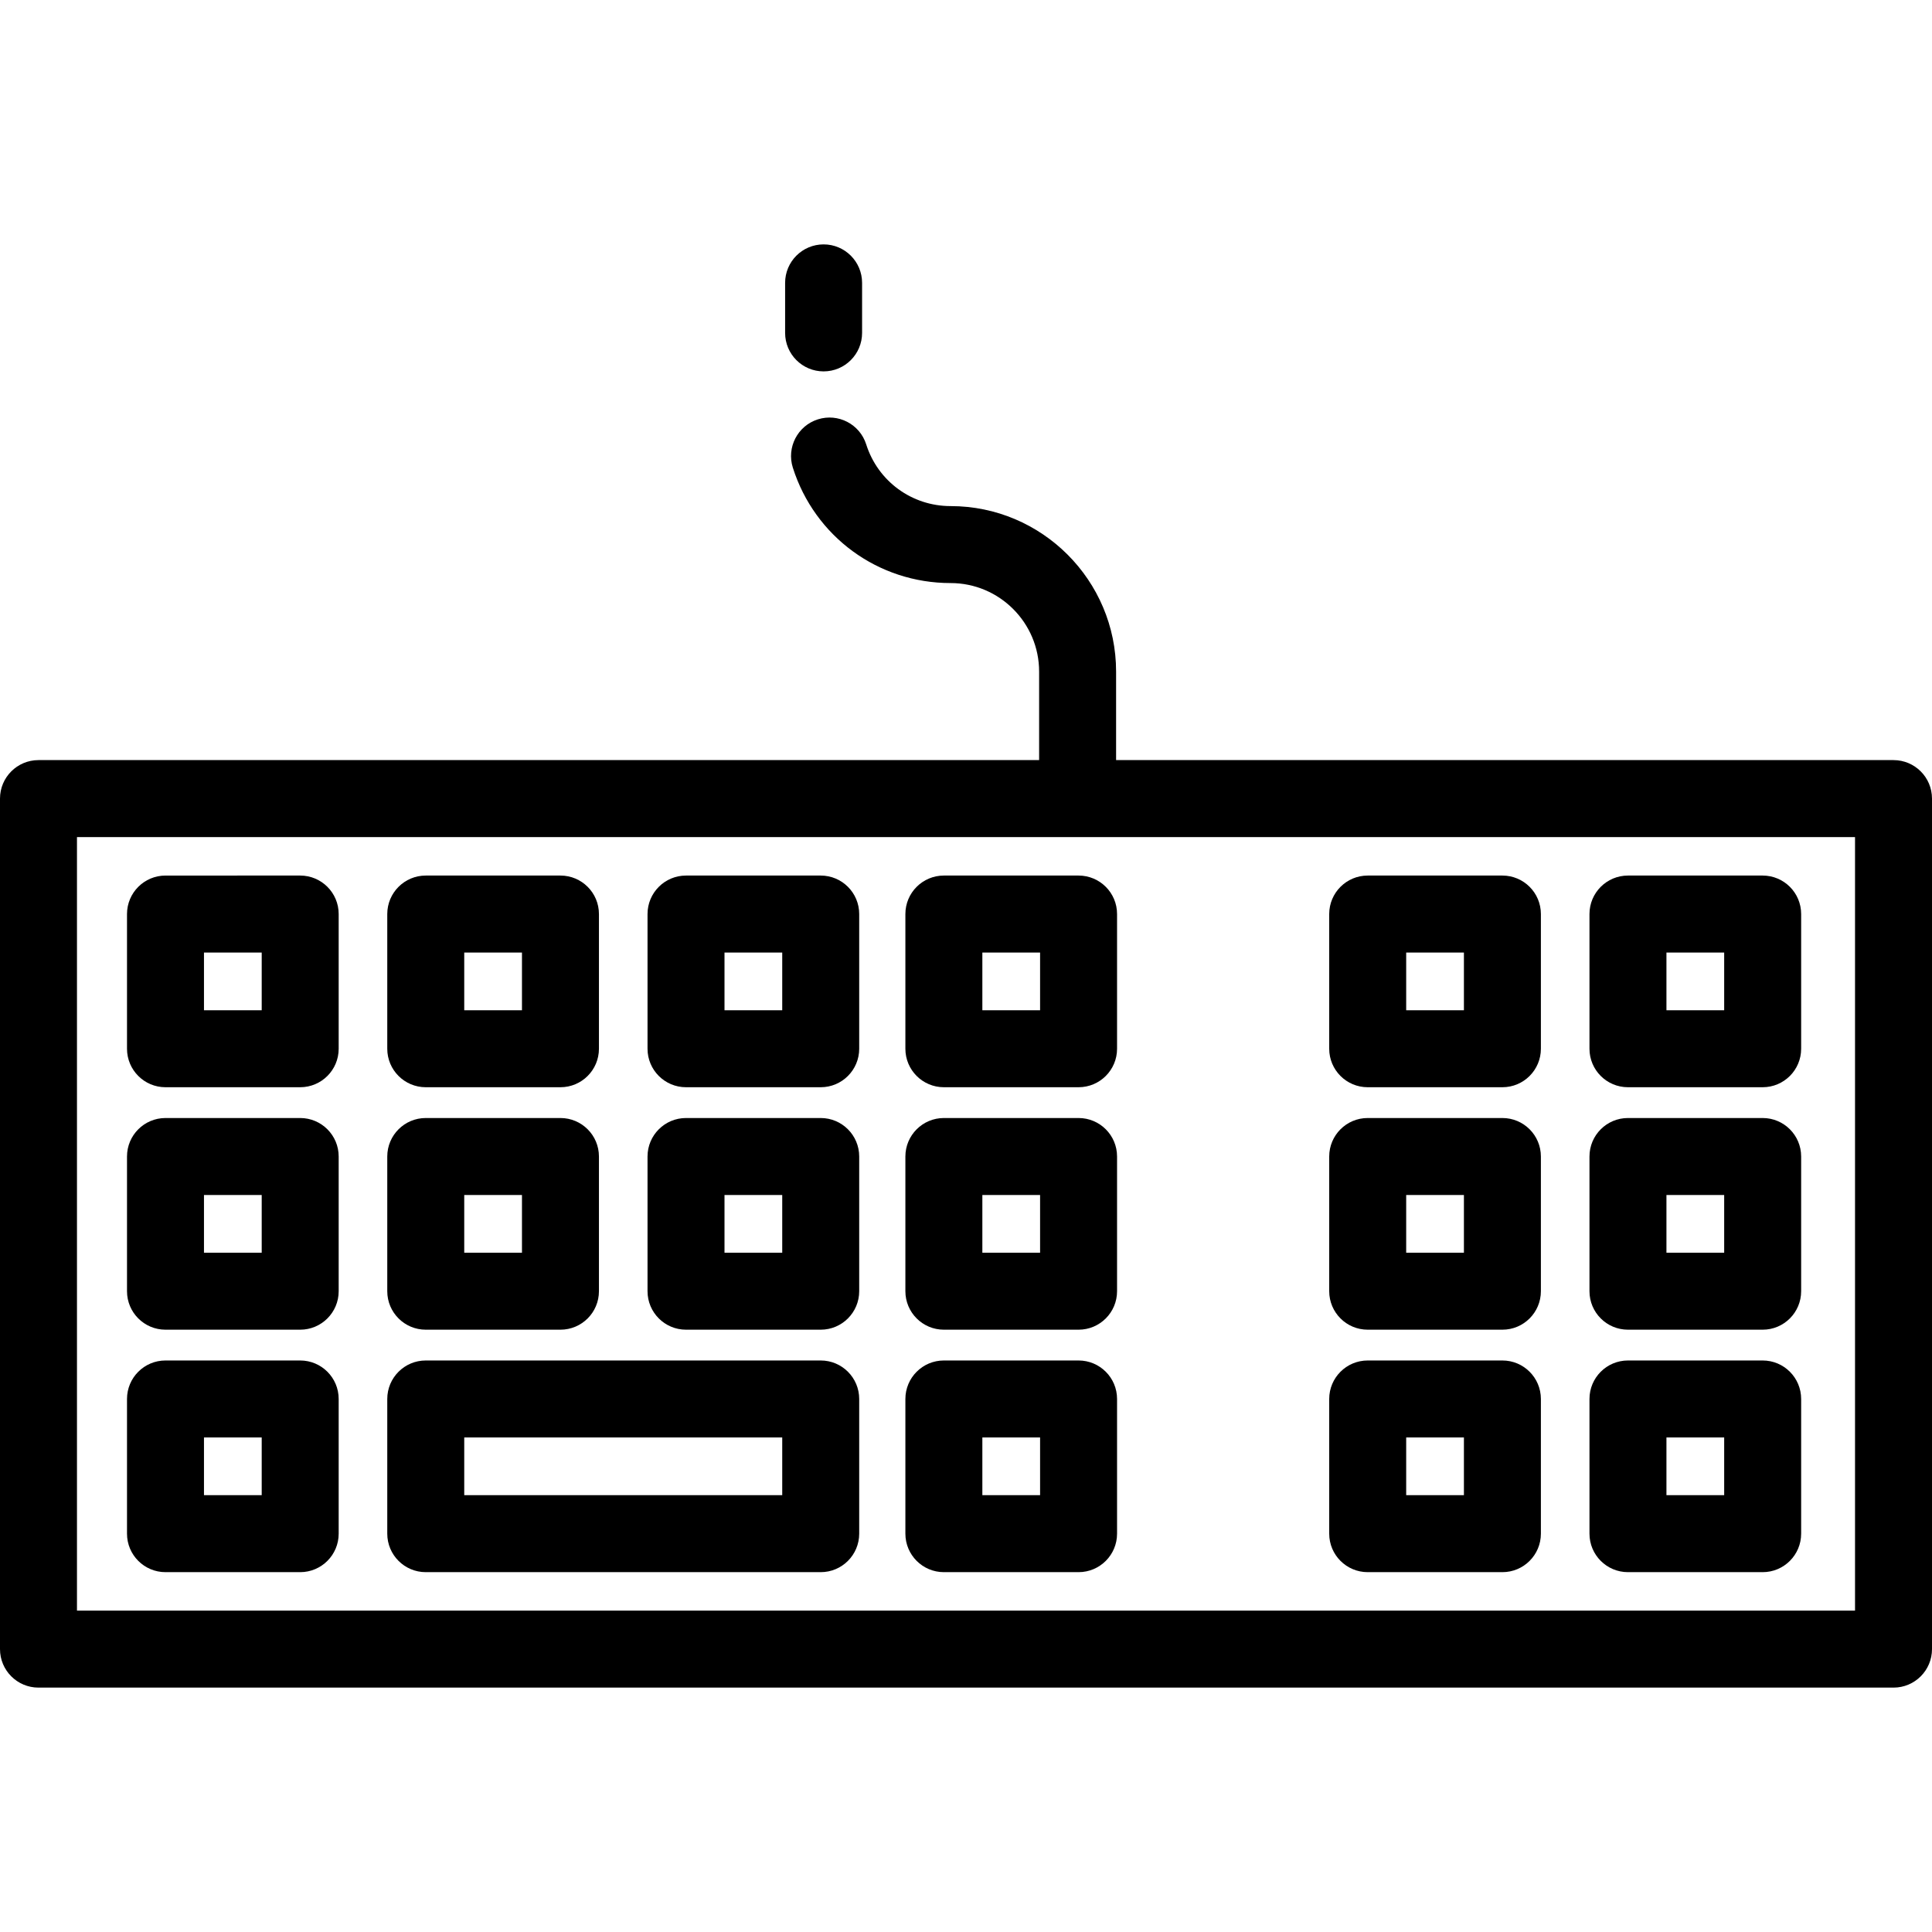 <?xml version="1.0" encoding="iso-8859-1"?>
<!-- Uploaded to: SVG Repo, www.svgrepo.com, Generator: SVG Repo Mixer Tools -->
<svg fill="#000000" height="800px" width="800px" version="1.1" id="Layer_1" xmlns="http://www.w3.org/2000/svg" xmlns:xlink="http://www.w3.org/1999/xlink" 
	 viewBox="0 0 502 502" xml:space="preserve">
<g>
	<g>
		<g>
			<path d="M43,345.5h35c5.522,0,10-4.477,10-10v-35c0-5.523-4.478-10-10-10H43c-5.522,0-10,4.477-10,10v35
				C33,341.023,37.478,345.5,43,345.5z M53,310.5h15v15H53V310.5z"/>
			<path d="M110.625,345.5h35c5.522,0,10-4.477,10-10v-35c0-5.523-4.478-10-10-10h-35c-5.522,0-10,4.477-10,10v35
				C100.625,341.023,105.103,345.5,110.625,345.5z M120.625,310.5h15v15h-15V310.5z"/>
			<path d="M178.25,345.5h35c5.522,0,10-4.477,10-10v-35c0-5.523-4.478-10-10-10h-35c-5.522,0-10,4.477-10,10v35
				C168.25,341.023,172.728,345.5,178.25,345.5z M188.25,310.5h15v15h-15V310.5z"/>
			<path d="M110.625,408.5H213.25c5.522,0,10-4.477,10-10v-35c0-5.523-4.478-10-10-10H110.625c-5.522,0-10,4.477-10,10v35
				C100.625,404.023,105.103,408.5,110.625,408.5z M120.625,373.5h82.625v15h-82.625V373.5z"/>
			<path d="M245.25,345.5h35c5.522,0,10-4.477,10-10v-35c0-5.523-4.478-10-10-10h-35c-5.522,0-10,4.477-10,10v35
				C235.25,341.023,239.728,345.5,245.25,345.5z M255.25,310.5h15v15h-15V310.5z"/>
			<path d="M355.375,345.5h35c5.522,0,10-4.477,10-10v-35c0-5.523-4.478-10-10-10h-35c-5.522,0-10,4.477-10,10v35
				C345.375,341.023,349.853,345.5,355.375,345.5z M365.375,310.5h15v15h-15V310.5z"/>
			<path d="M423,345.5h35c5.522,0,10-4.477,10-10v-35c0-5.523-4.478-10-10-10h-35c-5.522,0-10,4.477-10,10v35
				C413,341.023,417.478,345.5,423,345.5z M433,310.5h15v15h-15V310.5z"/>
			<path d="M43,408.5h35c5.522,0,10-4.477,10-10v-35c0-5.523-4.478-10-10-10H43c-5.522,0-10,4.477-10,10v35
				C33,404.023,37.478,408.5,43,408.5z M53,373.5h15v15H53V373.5z"/>
			<path d="M245.25,408.5h35c5.522,0,10-4.477,10-10v-35c0-5.523-4.478-10-10-10h-35c-5.522,0-10,4.477-10,10v35
				C235.25,404.023,239.728,408.5,245.25,408.5z M255.25,373.5h15v15h-15V373.5z"/>
			<path d="M355.375,408.5h35c5.522,0,10-4.477,10-10v-35c0-5.523-4.478-10-10-10h-35c-5.522,0-10,4.477-10,10v35
				C345.375,404.023,349.853,408.5,355.375,408.5z M365.375,373.5h15v15h-15V373.5z"/>
			<path d="M423,408.5h35c5.522,0,10-4.477,10-10v-35c0-5.523-4.478-10-10-10h-35c-5.522,0-10,4.477-10,10v35
				C413,404.023,417.478,408.5,423,408.5z M433,373.5h15v15h-15V373.5z"/>
			<path d="M43,282.5h35c5.522,0,10-4.477,10-10v-35c0-5.523-4.478-10-10-10H43c-5.522,0-10,4.477-10,10v35
				C33,278.023,37.478,282.5,43,282.5z M53,247.5h15v15H53V247.5z"/>
			<path d="M110.625,282.5h35c5.522,0,10-4.477,10-10v-35c0-5.523-4.478-10-10-10h-35c-5.522,0-10,4.477-10,10v35
				C100.625,278.023,105.103,282.5,110.625,282.5z M120.625,247.5h15v15h-15V247.5z"/>
			<path d="M178.25,282.5h35c5.522,0,10-4.477,10-10v-35c0-5.523-4.478-10-10-10h-35c-5.522,0-10,4.477-10,10v35
				C168.25,278.023,172.728,282.5,178.25,282.5z M188.25,247.5h15v15h-15V247.5z"/>
			<path d="M245.25,282.5h35c5.522,0,10-4.477,10-10v-35c0-5.523-4.478-10-10-10h-35c-5.522,0-10,4.477-10,10v35
				C235.25,278.023,239.728,282.5,245.25,282.5z M255.25,247.5h15v15h-15V247.5z"/>
			<path d="M355.375,282.5h35c5.522,0,10-4.477,10-10v-35c0-5.523-4.478-10-10-10h-35c-5.522,0-10,4.477-10,10v35
				C345.375,278.023,349.853,282.5,355.375,282.5z M365.375,247.5h15v15h-15V247.5z"/>
			<path d="M423,282.5h35c5.522,0,10-4.477,10-10v-35c0-5.523-4.478-10-10-10h-35c-5.522,0-10,4.477-10,10v35
				C413,278.023,417.478,282.5,423,282.5z M433,247.5h15v15h-15V247.5z"/>
			<path d="M214,96.5c5.522,0,10-4.477,10-10v-13c0-5.523-4.478-10-10-10c-5.522,0-10,4.477-10,10v13
				C204,92.023,208.478,96.5,214,96.5z"/>
			<path d="M492,197.5H290v-23c0-23.71-19.29-43-43-43c-10.072,0-18.885-6.442-21.928-16.03c-1.671-5.264-7.289-8.177-12.557-6.507
				c-5.264,1.671-8.177,7.292-6.506,12.557c5.69,17.932,22.163,29.98,40.99,29.98c12.683,0,23,10.318,23,23v23H10
				c-5.522,0-10,4.477-10,10v221c0,5.523,4.478,10,10,10h482c5.522,0,10-4.477,10-10v-221C502,201.977,497.522,197.5,492,197.5z
				 M482,418.5H20v-201h462V418.5z"/>
		</g>
	</g>
</g>
</svg>
